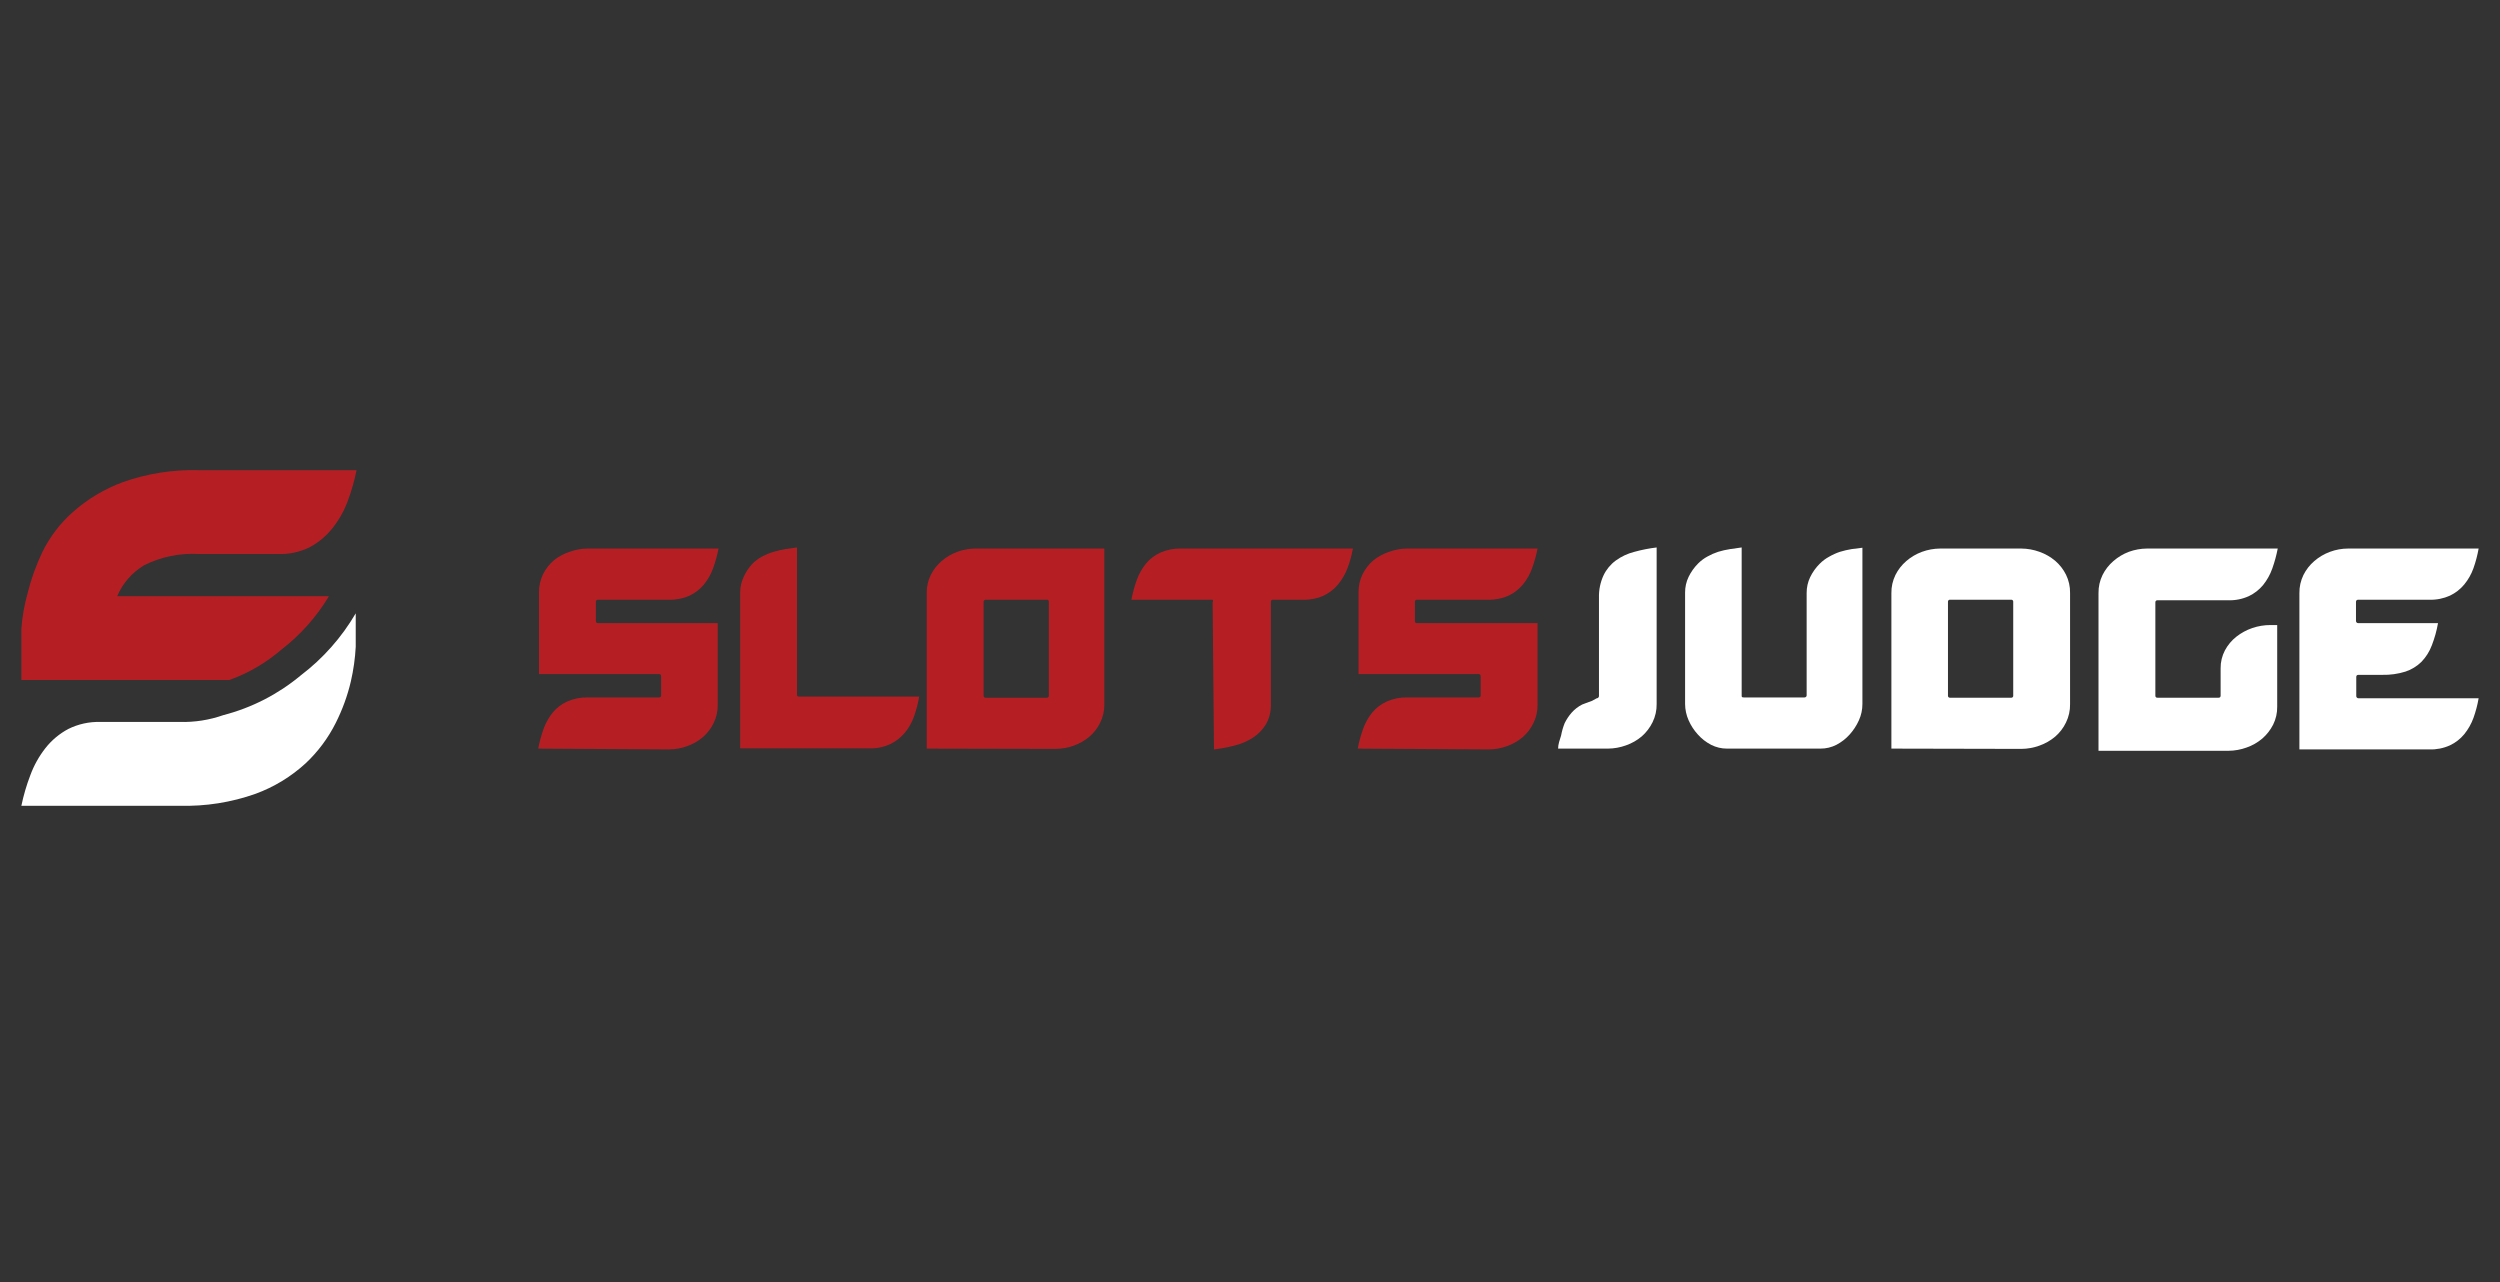 <?xml version="1.0" encoding="UTF-8"?>
<svg xmlns="http://www.w3.org/2000/svg" width="117" height="60" viewBox="0 0 117 60" fill="none">
  <rect x="0" y="0" width="117" height="60" fill="#333333" stroke="none"/>
  <g clip-path="url(#clip0_149_1086)">
    <path d="M13.189 30.385C14.072 29.703 14.819 28.86 15.394 27.901H5.485C5.742 27.294 6.186 26.784 6.753 26.449C7.538 26.058 8.411 25.878 9.287 25.927H13.025C13.543 25.944 14.057 25.831 14.52 25.596C14.927 25.373 15.284 25.07 15.571 24.704C15.873 24.32 16.113 23.89 16.281 23.43C16.454 22.966 16.589 22.489 16.686 22.004H9.299C8.093 21.971 6.89 22.161 5.752 22.564C4.885 22.883 4.086 23.363 3.395 23.978C2.812 24.497 2.335 25.125 1.988 25.825C1.684 26.461 1.446 27.127 1.279 27.812C1.134 28.341 1.04 28.883 1 29.43C1 29.906 1 30.211 1 30.347V31.825H10.731C11.632 31.501 12.465 31.013 13.189 30.385Z" fill="#B51F24"></path>
    <path d="M14.076 31.608C13.019 32.489 11.782 33.124 10.452 33.468C9.797 33.698 9.106 33.806 8.412 33.787H4.7C4.178 33.771 3.66 33.885 3.192 34.118C2.78 34.338 2.417 34.642 2.128 35.009C1.826 35.394 1.586 35.824 1.418 36.283C1.241 36.747 1.101 37.224 1 37.71H8.412C9.619 37.743 10.822 37.553 11.96 37.15C12.827 36.832 13.623 36.348 14.304 35.723C14.88 35.183 15.356 34.544 15.711 33.837C16.023 33.218 16.262 32.564 16.42 31.889C16.543 31.357 16.619 30.816 16.648 30.271C16.648 29.812 16.648 29.506 16.648 29.366V28.704C15.989 29.832 15.115 30.819 14.076 31.608Z" fill="white"></path>
    <path d="M25.189 35.035C25.248 34.719 25.333 34.408 25.442 34.105C25.542 33.828 25.688 33.57 25.873 33.341C26.056 33.122 26.285 32.948 26.544 32.831C26.848 32.698 27.176 32.633 27.507 32.64H30.84C30.854 32.642 30.868 32.641 30.881 32.637C30.894 32.633 30.906 32.625 30.916 32.615C30.926 32.605 30.933 32.593 30.938 32.58C30.942 32.566 30.943 32.552 30.941 32.538V31.647C30.941 31.579 30.907 31.545 30.84 31.545H25.227V27.723C25.221 27.427 25.287 27.135 25.417 26.87C25.541 26.621 25.713 26.4 25.923 26.22C26.143 26.046 26.392 25.912 26.658 25.825C26.93 25.726 27.218 25.674 27.507 25.672H33.627C33.566 25.984 33.482 26.291 33.374 26.59C33.275 26.867 33.13 27.126 32.943 27.354C32.76 27.575 32.531 27.753 32.271 27.876C31.969 28.012 31.64 28.077 31.308 28.067H27.989C27.975 28.065 27.961 28.066 27.948 28.07C27.934 28.075 27.922 28.082 27.912 28.092C27.902 28.102 27.895 28.114 27.891 28.128C27.886 28.141 27.885 28.155 27.887 28.169V29.061C27.887 29.129 27.921 29.163 27.989 29.163H33.589V32.984C33.594 33.28 33.529 33.572 33.399 33.837C33.277 34.091 33.105 34.316 32.892 34.5C32.675 34.684 32.426 34.826 32.157 34.92C31.885 35.02 31.598 35.071 31.308 35.073L25.189 35.035Z" fill="#B51F24"></path>
    <path d="M34.641 27.736C34.639 27.48 34.696 27.228 34.805 26.997C34.906 26.772 35.043 26.566 35.211 26.386C35.341 26.253 35.491 26.142 35.654 26.054C35.831 25.958 36.018 25.881 36.212 25.825C36.39 25.77 36.572 25.728 36.757 25.698L37.301 25.621V32.5C37.301 32.564 37.301 32.602 37.403 32.602H43.016C42.964 32.919 42.883 33.23 42.775 33.532C42.677 33.81 42.531 34.068 42.344 34.296C42.159 34.515 41.931 34.693 41.673 34.818C41.372 34.961 41.042 35.031 40.71 35.022H34.641V27.736Z" fill="#B51F24"></path>
    <path d="M43.371 35.035V27.761C43.366 27.466 43.431 27.173 43.561 26.908C43.685 26.659 43.858 26.439 44.068 26.258C44.285 26.07 44.534 25.924 44.803 25.825C45.075 25.726 45.362 25.674 45.652 25.672H51.683V32.959C51.688 33.254 51.623 33.547 51.493 33.812C51.371 34.066 51.199 34.291 50.986 34.474C50.769 34.658 50.52 34.8 50.252 34.895C49.979 34.994 49.692 35.046 49.403 35.048L43.371 35.035ZM48.972 28.067H46.134C46.12 28.065 46.106 28.066 46.092 28.07C46.079 28.075 46.067 28.082 46.057 28.092C46.047 28.102 46.04 28.114 46.035 28.128C46.031 28.141 46.03 28.155 46.032 28.169V32.551C46.03 32.565 46.031 32.579 46.035 32.592C46.04 32.606 46.047 32.618 46.057 32.628C46.067 32.638 46.079 32.645 46.092 32.65C46.106 32.654 46.12 32.655 46.134 32.653H48.984C48.998 32.655 49.012 32.654 49.026 32.65C49.039 32.645 49.051 32.638 49.061 32.628C49.071 32.618 49.078 32.606 49.083 32.592C49.087 32.579 49.088 32.565 49.086 32.551V28.169C49.089 28.154 49.088 28.138 49.083 28.123C49.078 28.109 49.069 28.096 49.058 28.085C49.046 28.075 49.032 28.068 49.017 28.065C49.002 28.062 48.986 28.062 48.972 28.067Z" fill="#B51F24"></path>
    <path d="M56.751 28.182C56.765 28.166 56.772 28.145 56.772 28.124C56.772 28.104 56.765 28.083 56.751 28.067H52.95C53.01 27.751 53.094 27.44 53.204 27.137C53.303 26.86 53.449 26.602 53.635 26.373C53.817 26.154 54.047 25.98 54.306 25.863C54.609 25.73 54.938 25.665 55.269 25.672H63.315C63.26 25.985 63.175 26.293 63.062 26.59C62.957 26.867 62.807 27.126 62.618 27.354C62.435 27.575 62.205 27.753 61.946 27.876C61.644 28.012 61.315 28.077 60.983 28.067H59.577C59.563 28.065 59.549 28.066 59.536 28.07C59.523 28.075 59.51 28.082 59.501 28.092C59.491 28.102 59.483 28.114 59.479 28.128C59.474 28.141 59.473 28.155 59.475 28.169V32.959C59.488 33.294 59.405 33.625 59.235 33.914C59.077 34.166 58.865 34.38 58.614 34.538C58.352 34.702 58.065 34.822 57.765 34.895C57.453 34.975 57.135 35.035 56.815 35.073L56.751 28.182Z" fill="#B51F24"></path>
    <path d="M63.543 35.035C63.602 34.719 63.687 34.408 63.796 34.105C63.897 33.828 64.042 33.57 64.227 33.341C64.41 33.122 64.64 32.948 64.899 32.831C65.202 32.698 65.531 32.633 65.862 32.64H69.194C69.208 32.642 69.222 32.641 69.236 32.637C69.248 32.633 69.261 32.625 69.27 32.615C69.28 32.605 69.288 32.593 69.292 32.58C69.297 32.566 69.298 32.552 69.296 32.538V31.647C69.296 31.579 69.262 31.545 69.194 31.545H63.581V27.723C63.576 27.427 63.641 27.135 63.771 26.87C63.895 26.621 64.067 26.4 64.278 26.22C64.497 26.046 64.746 25.912 65.013 25.825C65.285 25.726 65.572 25.674 65.862 25.672H71.957C71.895 25.984 71.811 26.291 71.703 26.59C71.604 26.867 71.459 27.126 71.272 27.354C71.089 27.575 70.859 27.753 70.601 27.876C70.298 28.012 69.969 28.077 69.638 28.067H66.318C66.304 28.065 66.29 28.066 66.276 28.07C66.263 28.075 66.251 28.082 66.241 28.092C66.232 28.102 66.224 28.114 66.22 28.128C66.215 28.141 66.214 28.155 66.216 28.169V29.061C66.216 29.129 66.25 29.163 66.318 29.163H71.957V32.984C71.961 33.28 71.896 33.572 71.766 33.837C71.644 34.091 71.472 34.316 71.259 34.5C71.042 34.684 70.793 34.826 70.525 34.92C70.252 35.02 69.965 35.071 69.675 35.073L63.543 35.035Z" fill="#B51F24"></path>
    <path d="M77.531 32.526V32.946C77.536 33.242 77.471 33.534 77.341 33.799C77.218 34.052 77.046 34.277 76.835 34.462C76.617 34.646 76.368 34.788 76.099 34.882C75.827 34.981 75.54 35.033 75.251 35.035H72.919C72.919 34.831 72.995 34.627 73.059 34.423C73.095 34.228 73.15 34.036 73.223 33.85C73.31 33.67 73.421 33.503 73.552 33.353C73.692 33.195 73.859 33.066 74.047 32.971L74.212 32.908L74.49 32.806L74.731 32.678C74.807 32.678 74.832 32.602 74.832 32.576V27.978C74.821 27.613 74.895 27.251 75.048 26.921C75.179 26.648 75.375 26.412 75.618 26.233C75.881 26.042 76.177 25.904 76.492 25.825C76.833 25.731 77.181 25.663 77.531 25.621V32.526Z" fill="white"></path>
    <path d="M80.826 35.035C80.566 35.037 80.31 34.975 80.079 34.857C79.844 34.735 79.633 34.571 79.458 34.373C79.279 34.177 79.133 33.953 79.027 33.71C78.92 33.47 78.864 33.209 78.862 32.946V27.736C78.86 27.48 78.916 27.227 79.027 26.997C79.139 26.766 79.289 26.555 79.47 26.373C79.601 26.241 79.751 26.129 79.914 26.042C80.071 25.954 80.237 25.881 80.408 25.825C80.591 25.77 80.777 25.727 80.966 25.698L81.51 25.621V32.538C81.51 32.615 81.51 32.64 81.612 32.64H84.45C84.45 32.64 84.551 32.64 84.551 32.538V27.749C84.55 27.493 84.606 27.24 84.716 27.01C84.829 26.778 84.978 26.567 85.16 26.386C85.29 26.254 85.44 26.142 85.603 26.054C85.764 25.961 85.934 25.884 86.11 25.825C86.289 25.771 86.47 25.728 86.655 25.698L87.161 25.634V32.946C87.162 33.21 87.106 33.47 86.997 33.71C86.888 33.952 86.743 34.176 86.566 34.373C86.39 34.57 86.18 34.734 85.945 34.857C85.714 34.975 85.457 35.037 85.198 35.035H80.826Z" fill="white"></path>
    <path d="M88.517 35.035V27.761C88.512 27.466 88.577 27.173 88.707 26.908C88.831 26.659 89.004 26.439 89.214 26.258C89.431 26.07 89.68 25.924 89.949 25.825C90.221 25.726 90.508 25.674 90.798 25.672H94.599C94.889 25.674 95.175 25.726 95.448 25.825C95.716 25.92 95.965 26.062 96.183 26.245C96.393 26.426 96.566 26.647 96.689 26.895C96.819 27.16 96.885 27.453 96.879 27.749V32.959C96.884 33.254 96.819 33.547 96.689 33.812C96.568 34.066 96.395 34.291 96.183 34.474C95.965 34.658 95.716 34.8 95.448 34.895C95.175 34.994 94.889 35.046 94.599 35.048L88.517 35.035ZM94.117 28.067H91.267C91.253 28.065 91.239 28.066 91.225 28.07C91.212 28.075 91.2 28.082 91.19 28.092C91.18 28.102 91.173 28.114 91.168 28.128C91.164 28.141 91.163 28.155 91.165 28.169V32.551C91.163 32.565 91.164 32.579 91.168 32.592C91.173 32.606 91.18 32.618 91.19 32.628C91.2 32.638 91.212 32.645 91.225 32.65C91.239 32.654 91.253 32.655 91.267 32.653H94.117C94.131 32.655 94.145 32.654 94.159 32.65C94.172 32.645 94.184 32.638 94.194 32.628C94.204 32.618 94.211 32.606 94.216 32.592C94.22 32.579 94.221 32.565 94.219 32.551V28.169C94.221 28.155 94.22 28.141 94.216 28.128C94.211 28.114 94.204 28.102 94.194 28.092C94.184 28.082 94.172 28.075 94.159 28.07C94.145 28.066 94.131 28.065 94.117 28.067Z" fill="white"></path>
    <path d="M100.871 28.195V32.551C100.869 32.565 100.87 32.579 100.874 32.592C100.878 32.606 100.886 32.618 100.896 32.628C100.906 32.638 100.918 32.645 100.931 32.65C100.945 32.654 100.958 32.655 100.972 32.653H103.823C103.837 32.655 103.851 32.654 103.864 32.65C103.878 32.645 103.89 32.638 103.9 32.628C103.909 32.618 103.917 32.606 103.921 32.592C103.926 32.579 103.927 32.565 103.925 32.551V31.277C103.921 30.984 103.991 30.695 104.127 30.436C104.259 30.189 104.44 29.972 104.659 29.799C104.884 29.622 105.137 29.485 105.407 29.392C105.681 29.299 105.968 29.252 106.256 29.252H106.573V33.073C106.578 33.365 106.512 33.653 106.383 33.914C106.257 34.162 106.085 34.382 105.876 34.564C105.659 34.748 105.41 34.891 105.141 34.984C104.869 35.083 104.581 35.135 104.292 35.137H98.21V27.761C98.205 27.466 98.27 27.173 98.4 26.908C98.524 26.659 98.696 26.439 98.907 26.258C99.12 26.072 99.365 25.925 99.629 25.825C99.901 25.726 100.188 25.674 100.478 25.672H106.598C106.537 25.988 106.453 26.299 106.345 26.602C106.246 26.884 106.101 27.147 105.914 27.379C105.73 27.601 105.501 27.779 105.242 27.901C104.94 28.038 104.611 28.103 104.28 28.093H100.959C100.947 28.093 100.934 28.095 100.922 28.1C100.911 28.106 100.9 28.113 100.892 28.123C100.883 28.133 100.877 28.144 100.874 28.157C100.87 28.169 100.869 28.182 100.871 28.195Z" fill="white"></path>
    <path d="M110.26 28.169V29.048C110.258 29.062 110.26 29.077 110.264 29.091C110.268 29.105 110.276 29.117 110.285 29.128C110.295 29.139 110.306 29.148 110.32 29.154C110.333 29.16 110.347 29.163 110.361 29.163H114.099C114.037 29.52 113.939 29.869 113.808 30.207C113.701 30.492 113.537 30.752 113.327 30.971C113.115 31.18 112.859 31.337 112.579 31.43C112.226 31.541 111.858 31.592 111.489 31.583H110.932H110.374C110.306 31.583 110.273 31.617 110.273 31.685V32.564C110.271 32.578 110.273 32.593 110.277 32.607C110.281 32.62 110.288 32.633 110.298 32.644C110.307 32.655 110.319 32.664 110.332 32.67C110.345 32.675 110.36 32.678 110.374 32.678H116C115.947 32.99 115.866 33.297 115.759 33.596C115.659 33.873 115.513 34.131 115.328 34.36C115.146 34.581 114.916 34.76 114.657 34.882C114.354 35.019 114.025 35.084 113.694 35.073H107.612V27.761C107.607 27.466 107.672 27.173 107.802 26.908C107.926 26.659 108.098 26.439 108.309 26.258C108.526 26.07 108.775 25.924 109.044 25.825C109.316 25.724 109.603 25.672 109.893 25.672H116C115.945 25.984 115.865 26.291 115.759 26.59C115.661 26.867 115.515 27.126 115.328 27.354C115.145 27.575 114.916 27.753 114.657 27.876C114.354 28.012 114.025 28.078 113.694 28.067H110.361C110.298 28.067 110.26 28.105 110.26 28.169Z" fill="white"></path>
  </g>
  <defs>
    <clipPath id="clip0_149_1086">
      <rect width="115" height="16" fill="white" transform="translate(1 22)"></rect>
    </clipPath>
  </defs>
</svg>

